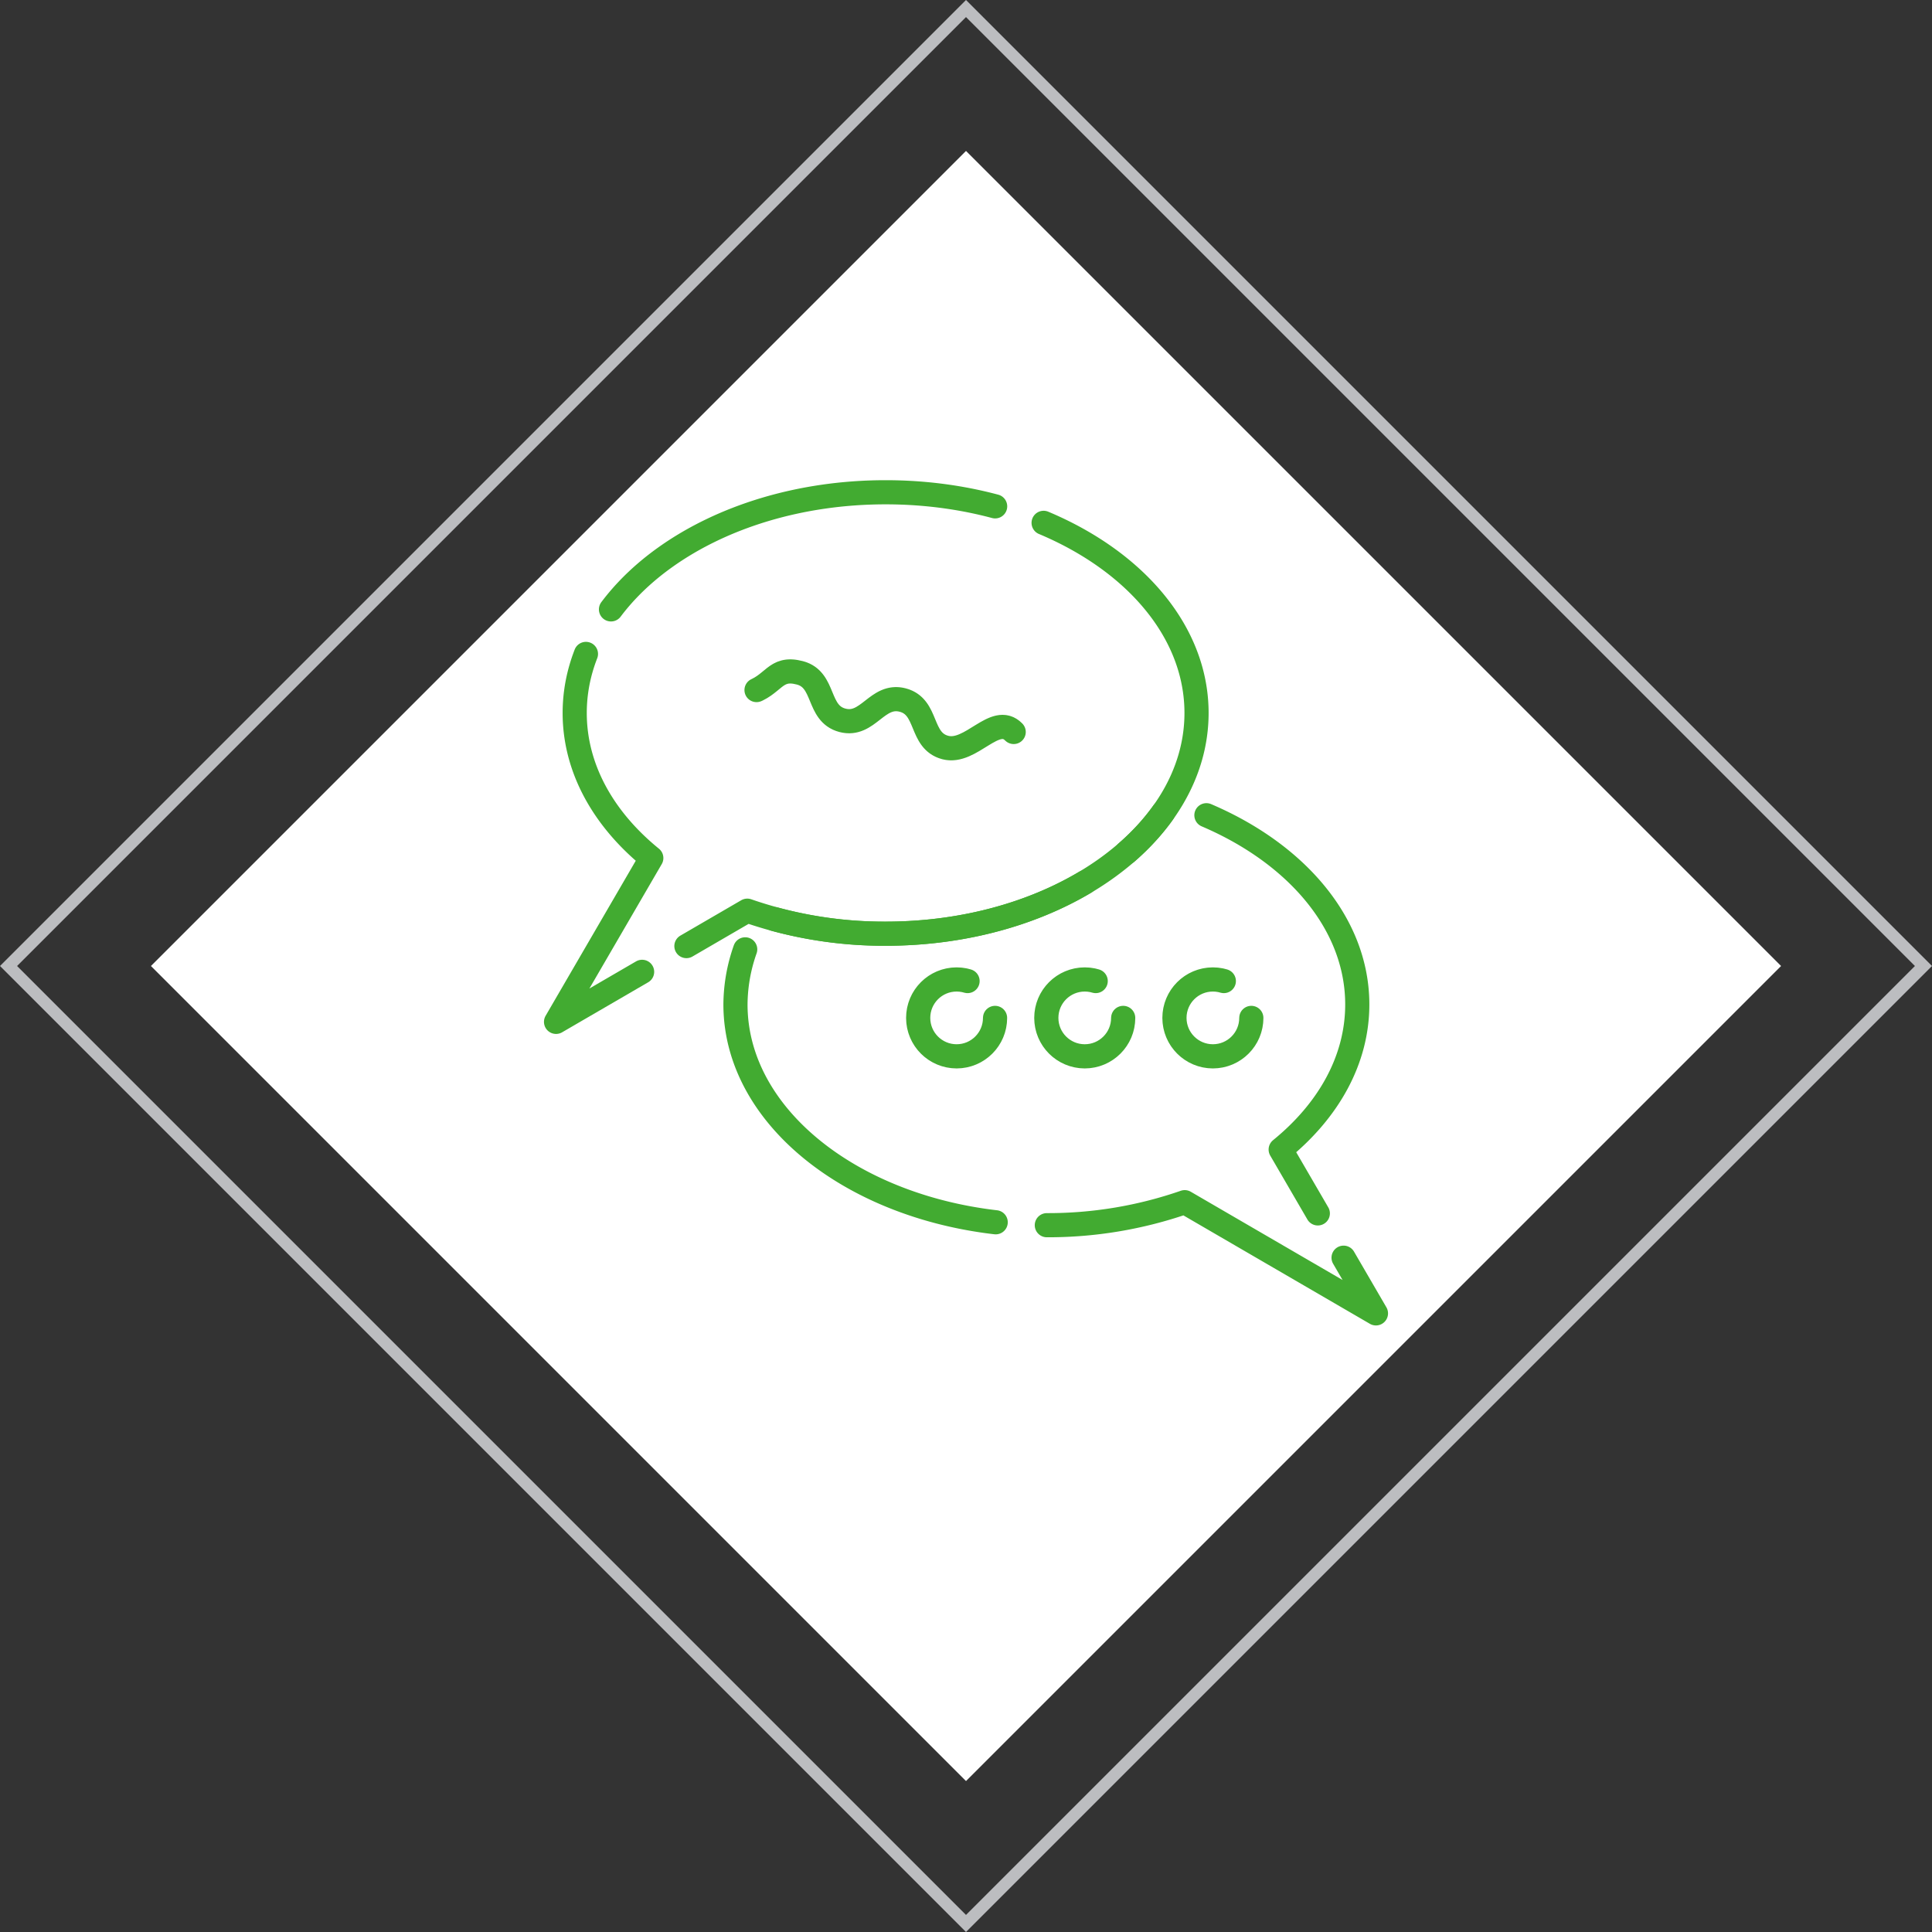 <svg xmlns="http://www.w3.org/2000/svg" viewBox="0 0 320 320"><rect x="0" y="0" width="320" height="320" fill="#333333" stroke="none"/><g id="light-diamond"><path d="M160,2.828,317.172,160,160,317.172,2.828,160,160,2.828M160,0,0,160,160,320,320,160,160,0Z" fill="#bcbdc0"/><rect x="64.541" y="64.541" width="190.919" height="190.919" transform="translate(-66.274 160) rotate(-45)" fill="#fff"/></g><g id="sprechblasen"><path d="M167.9,121.239c-3.075-3.155-7.077,3.7-11.336,2.572s-2.777-6.731-7.036-7.859-5.742,4.478-10,3.352-2.777-6.732-7.037-7.859-4.224,2.113-8.458,3.334c-2.534.73-4.28-.978-4.954,1.572s4.93,4.032,4.255,6.582-6.279,1.068-6.954,3.618,4.93,4.033,4.255,6.584-8.069,4.493-6.227,6.383c3.075,3.155,7.076-3.7,11.335-2.572s2.777,6.731,7.036,7.858,5.742-4.478,10-3.351,2.777,6.731,7.036,7.858,4.225-2.113,8.459-3.333c2.533-.731,4.279.977,4.954-1.572s-4.93-4.032-4.256-6.582,6.279-1.068,6.954-3.618-5.316-5.183-3.894-7.4C164.307,123.241,169.736,123.128,167.9,121.239Z" fill="none" stroke="#42ab31" stroke-linecap="round" stroke-linejoin="round" stroke-width="4" stroke-dasharray="53.588 246.719"/><path d="M92.1,169.252l15.774-27.133c-7.9-6.425-12.685-14.829-12.685-24.027,0-20.19,23.055-36.557,51.495-36.557s51.5,16.367,51.5,36.557-23.056,36.558-51.5,36.558a68.964,68.964,0,0,1-22.909-3.811Z" fill="none" stroke="#42ab31" stroke-linecap="round" stroke-linejoin="round" stroke-width="4" stroke-dasharray="69.506 8.489"/><path d="M212.122,190.4c7.9-6.425,12.685-14.828,12.685-24.026,0-15.015-12.753-27.913-30.986-33.54-7.985,12.847-26.082,21.815-47.133,21.815a69.68,69.68,0,0,1-20.508-3.019,27.746,27.746,0,0,0-4.363,14.744c0,20.19,23.055,36.557,51.5,36.557a68.964,68.964,0,0,0,22.909-3.811L227.9,217.535Z" fill="none" stroke="#42ab31" stroke-linecap="round" stroke-linejoin="round" stroke-width="4" stroke-dasharray="70.567 8.489"/><circle cx="158.446" cy="168.596" r="6.367" fill="none" stroke="#42ab31" stroke-linecap="round" stroke-linejoin="round" stroke-width="4" stroke-dasharray="31.835 246.719"/><circle cx="179.669" cy="168.596" r="6.367" fill="none" stroke="#42ab31" stroke-linecap="round" stroke-linejoin="round" stroke-width="4" stroke-dasharray="31.835 246.719"/><circle cx="200.892" cy="168.596" r="6.367" fill="none" stroke="#42ab31" stroke-linecap="round" stroke-linejoin="round" stroke-width="4" stroke-dasharray="31.835 246.719"/></g></svg>